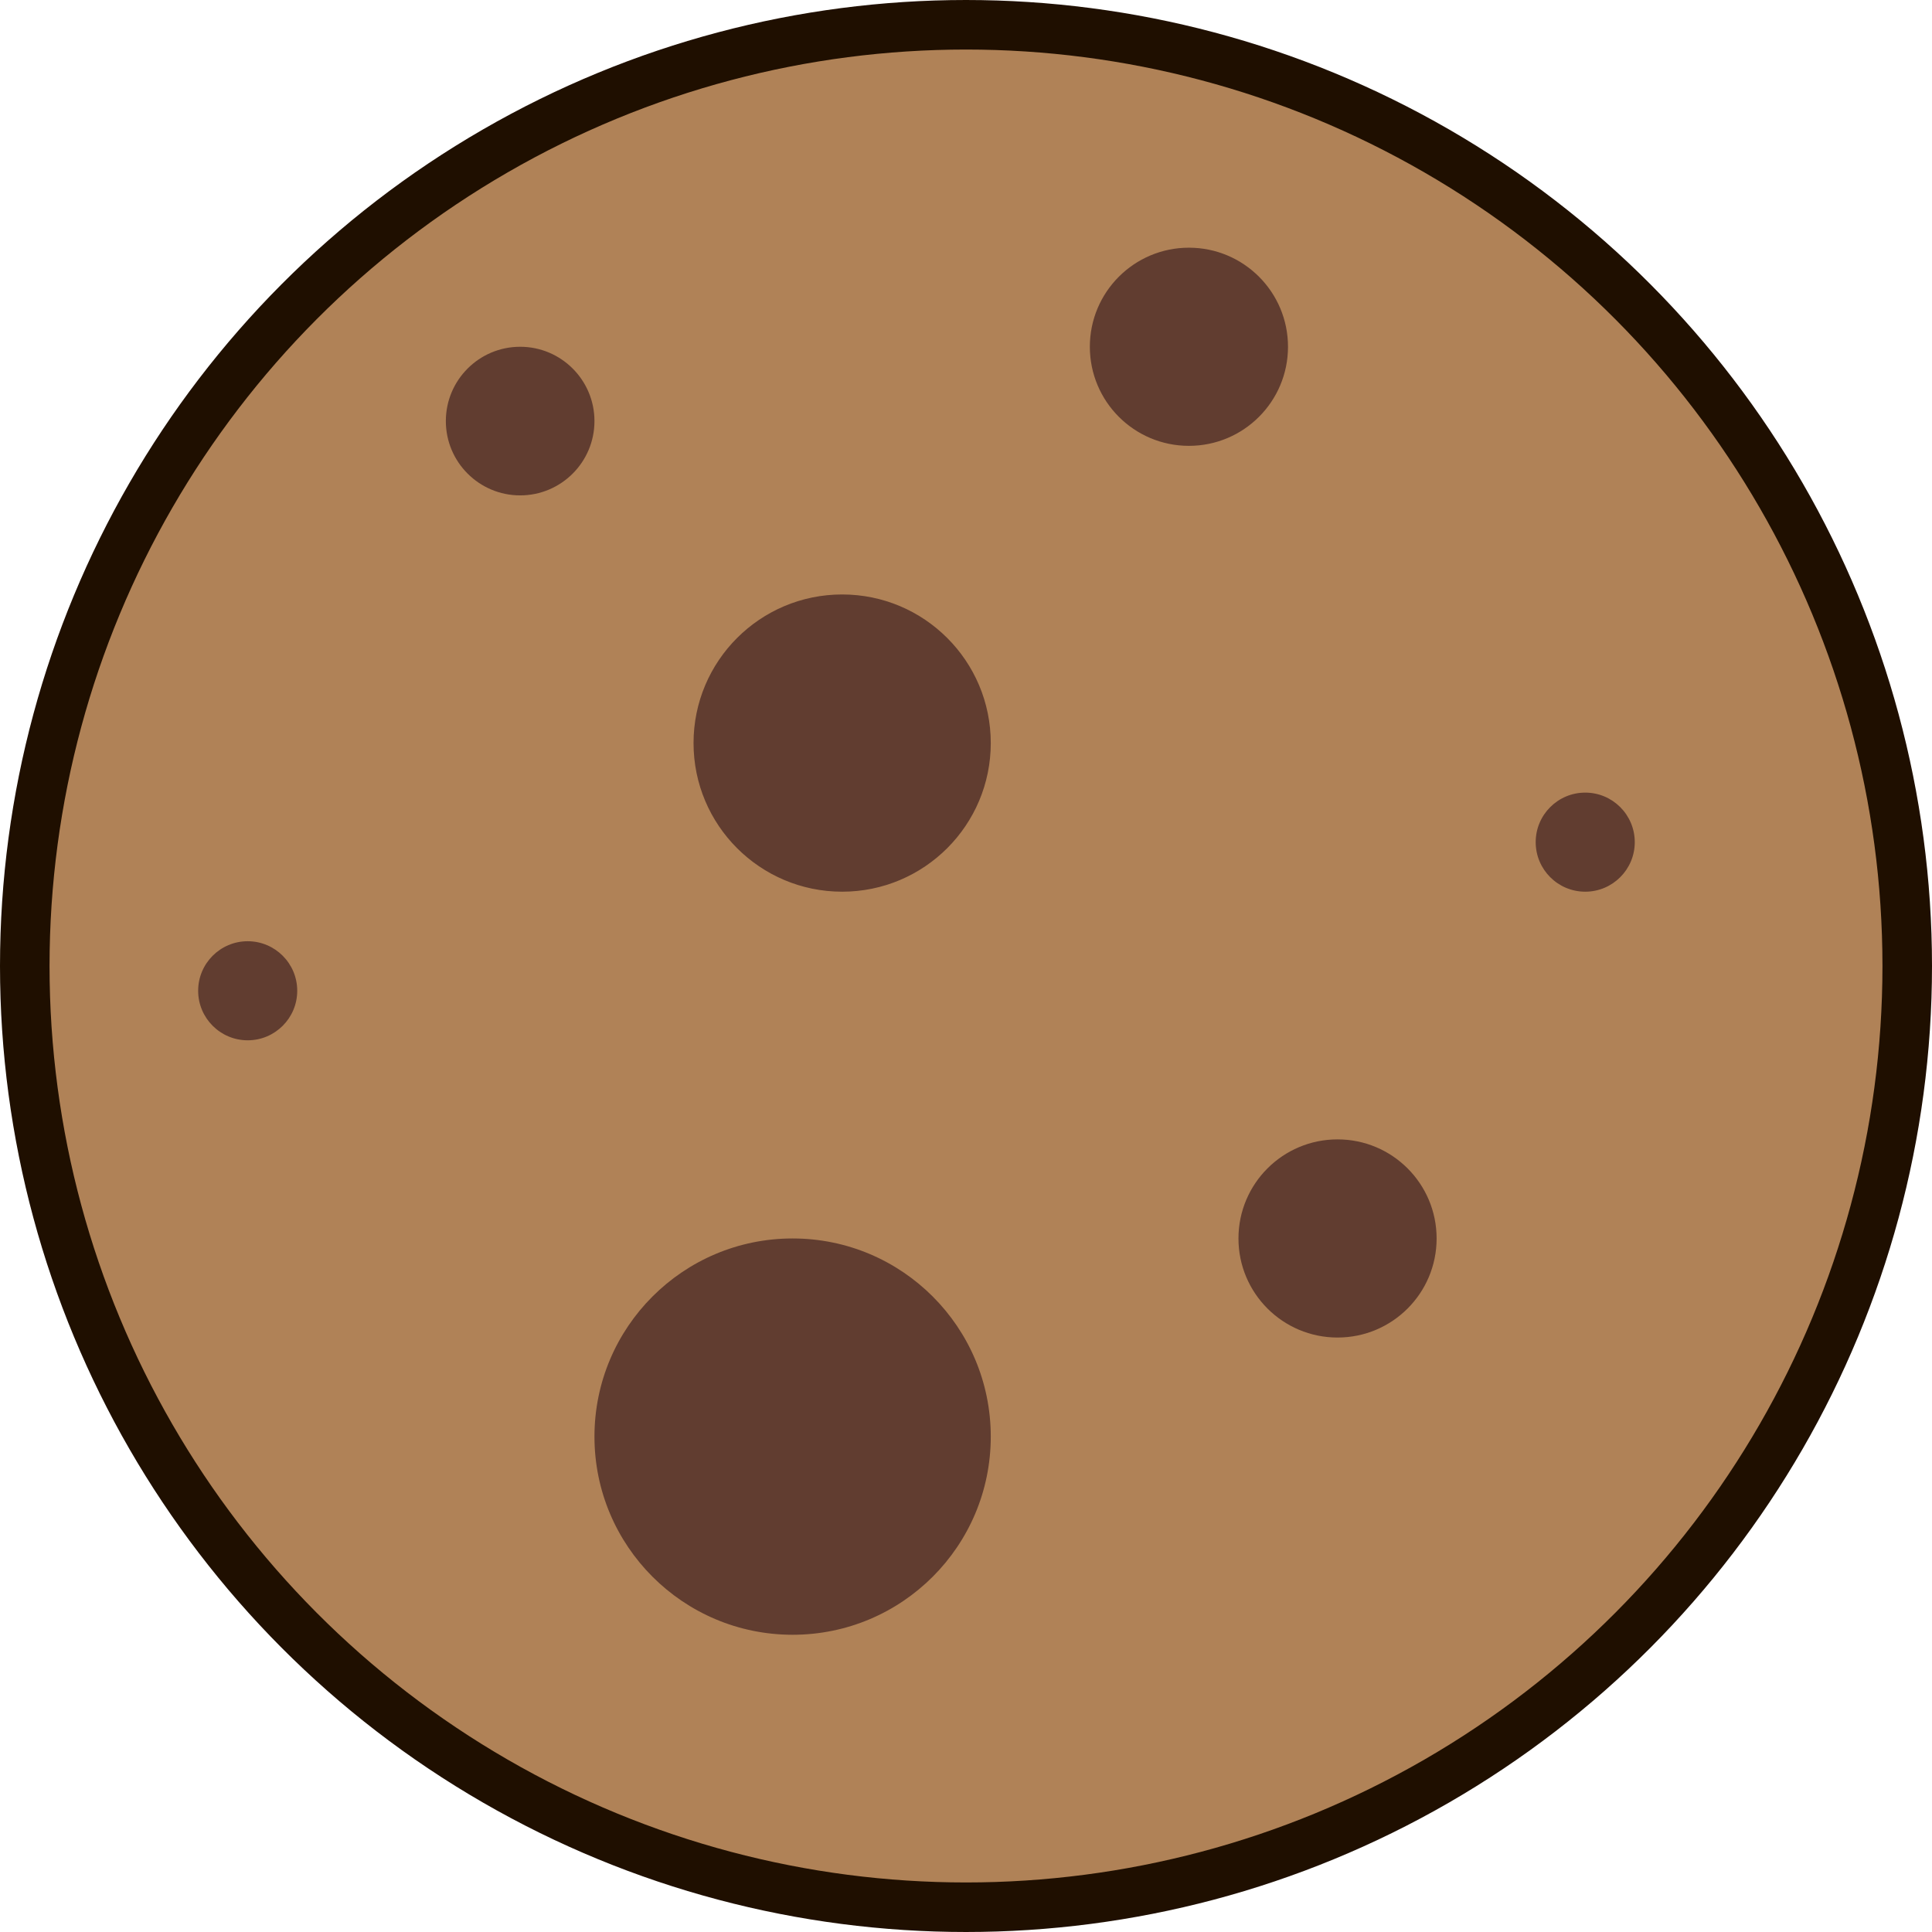 <svg width="39" height="39" viewBox="0 0 39 39" fill="none" xmlns="http://www.w3.org/2000/svg">
<circle cx="19.5" cy="19.5" r="19" fill="#B08257" stroke="#1F0F00"/>
<path fill-rule="evenodd" clip-rule="evenodd" d="M24 9C25.105 9 26 8.105 26 7C26 5.895 25.105 5 24 5C22.895 5 22 5.895 22 7C22 8.105 22.895 9 24 9ZM12 8.5C12 9.328 11.328 10 10.5 10C9.672 10 9 9.328 9 8.5C9 7.672 9.672 7 10.5 7C11.328 7 12 7.672 12 8.5ZM33 17C33 17.552 32.552 18 32 18C31.448 18 31 17.552 31 17C31 16.448 31.448 16 32 16C32.552 16 33 16.448 33 17ZM6 20C6 20.552 5.552 21 5 21C4.448 21 4 20.552 4 20C4 19.448 4.448 19 5 19C5.552 19 6 19.448 6 20ZM27 27C28.105 27 29 26.105 29 25C29 23.895 28.105 23 27 23C25.895 23 25 23.895 25 25C25 26.105 25.895 27 27 27ZM20 15C20 16.657 18.657 18 17 18C15.343 18 14 16.657 14 15C14 13.343 15.343 12 17 12C18.657 12 20 13.343 20 15ZM16 33C18.209 33 20 31.209 20 29C20 26.791 18.209 25 16 25C13.791 25 12 26.791 12 29C12 31.209 13.791 33 16 33Z" fill="#613D30"/>
</svg>

